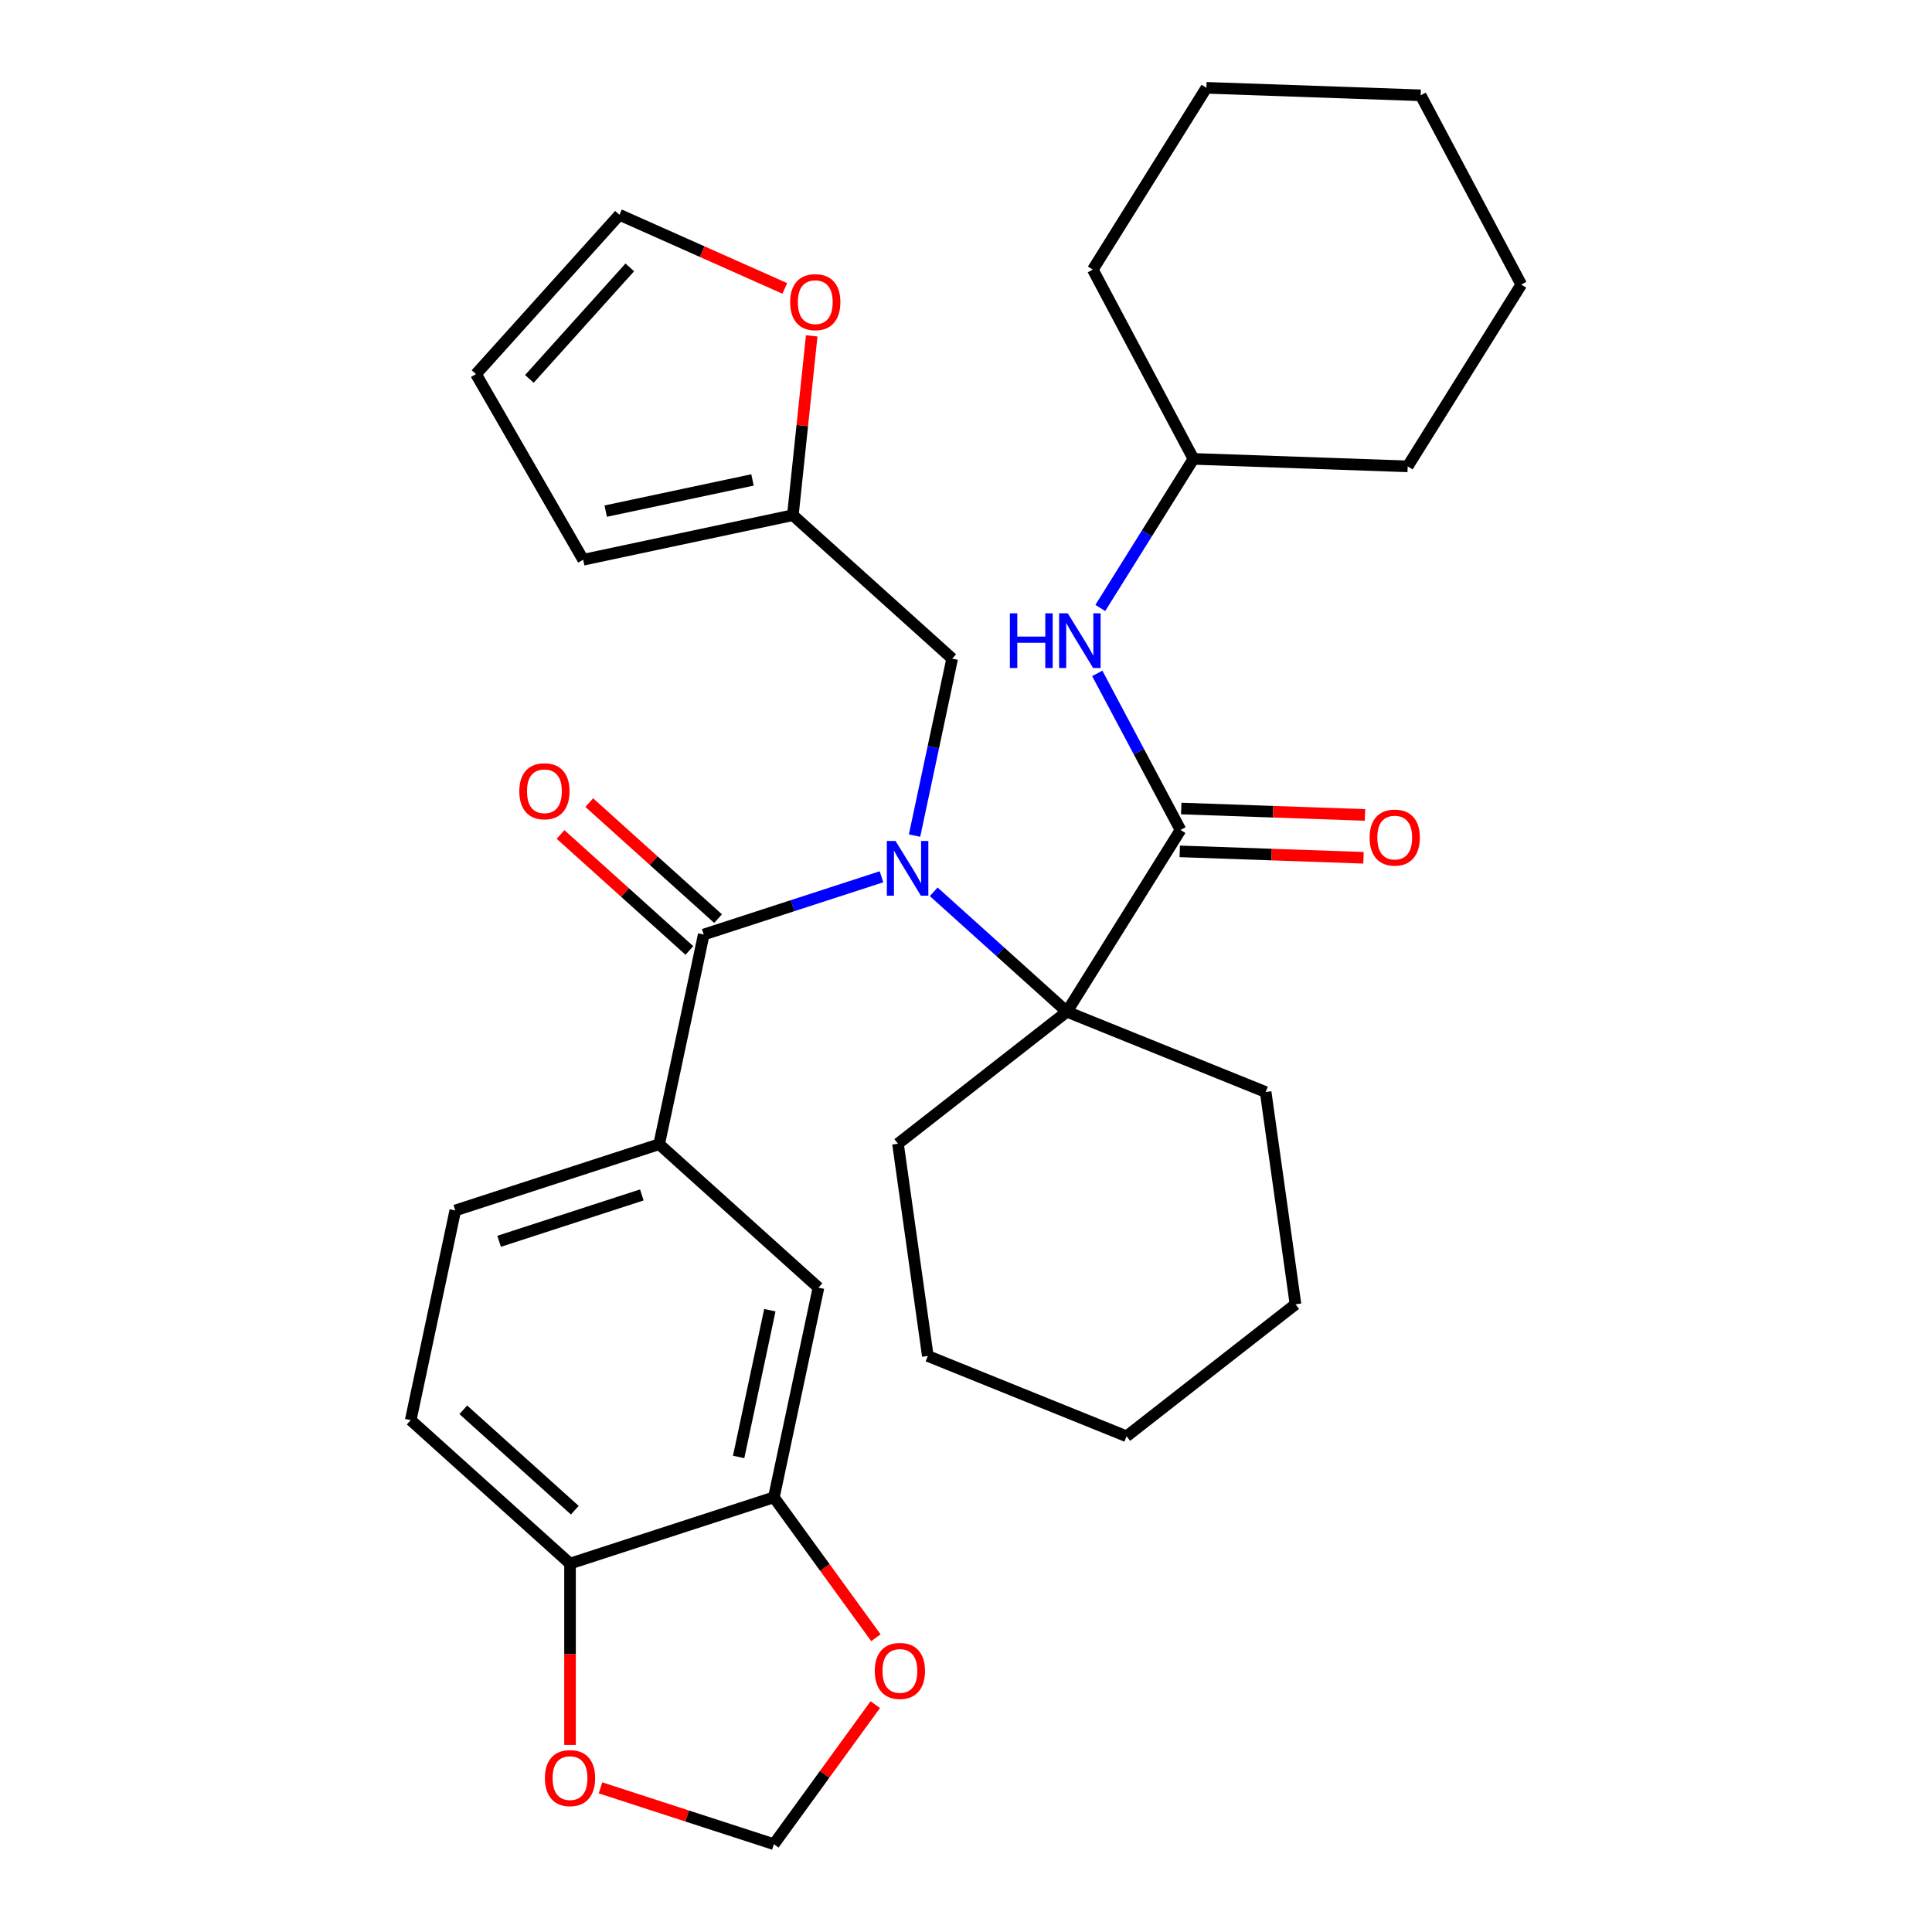 <?xml version='1.0' encoding='iso-8859-1'?>
<svg version='1.1' baseProfile='full'
              xmlns='http://www.w3.org/2000/svg'
                      xmlns:rdkit='http://www.rdkit.org/xml'
                      xmlns:xlink='http://www.w3.org/1999/xlink'
                  xml:space='preserve'
width='1000px' height='1000px' viewBox='0 0 1000 1000'>
<!-- END OF HEADER -->
<rect style='opacity:1.0;fill:#FFFFFF;stroke:none' width='1000' height='1000' x='0' y='0'> </rect>
<path class='bond-0' d='M 456.257,453.82 L 410.253,468.768' style='fill:none;fill-rule:evenodd;stroke:#0000FF;stroke-width:6px;stroke-linecap:butt;stroke-linejoin:miter;stroke-opacity:1' />
<path class='bond-0' d='M 410.253,468.768 L 364.248,483.716' style='fill:none;fill-rule:evenodd;stroke:#000000;stroke-width:6px;stroke-linecap:butt;stroke-linejoin:miter;stroke-opacity:1' />
<path class='bond-1' d='M 483.285,461.597 L 517.756,492.634' style='fill:none;fill-rule:evenodd;stroke:#0000FF;stroke-width:6px;stroke-linecap:butt;stroke-linejoin:miter;stroke-opacity:1' />
<path class='bond-1' d='M 517.756,492.634 L 552.226,523.672' style='fill:none;fill-rule:evenodd;stroke:#000000;stroke-width:6px;stroke-linecap:butt;stroke-linejoin:miter;stroke-opacity:1' />
<path class='bond-7' d='M 473.371,432.495 L 483.105,386.697' style='fill:none;fill-rule:evenodd;stroke:#0000FF;stroke-width:6px;stroke-linecap:butt;stroke-linejoin:miter;stroke-opacity:1' />
<path class='bond-7' d='M 483.105,386.697 L 492.84,340.899' style='fill:none;fill-rule:evenodd;stroke:#000000;stroke-width:6px;stroke-linecap:butt;stroke-linejoin:miter;stroke-opacity:1' />
<path class='bond-3' d='M 364.248,483.716 L 341.179,592.245' style='fill:none;fill-rule:evenodd;stroke:#000000;stroke-width:6px;stroke-linecap:butt;stroke-linejoin:miter;stroke-opacity:1' />
<path class='bond-13' d='M 371.672,475.47 L 338.331,445.45' style='fill:none;fill-rule:evenodd;stroke:#000000;stroke-width:6px;stroke-linecap:butt;stroke-linejoin:miter;stroke-opacity:1' />
<path class='bond-13' d='M 338.331,445.45 L 304.991,415.43' style='fill:none;fill-rule:evenodd;stroke:#FF0000;stroke-width:6px;stroke-linecap:butt;stroke-linejoin:miter;stroke-opacity:1' />
<path class='bond-13' d='M 356.823,491.961 L 323.483,461.941' style='fill:none;fill-rule:evenodd;stroke:#000000;stroke-width:6px;stroke-linecap:butt;stroke-linejoin:miter;stroke-opacity:1' />
<path class='bond-13' d='M 323.483,461.941 L 290.142,431.921' style='fill:none;fill-rule:evenodd;stroke:#FF0000;stroke-width:6px;stroke-linecap:butt;stroke-linejoin:miter;stroke-opacity:1' />
<path class='bond-2' d='M 552.226,523.672 L 611.023,429.577' style='fill:none;fill-rule:evenodd;stroke:#000000;stroke-width:6px;stroke-linecap:butt;stroke-linejoin:miter;stroke-opacity:1' />
<path class='bond-22' d='M 552.226,523.672 L 464.793,591.982' style='fill:none;fill-rule:evenodd;stroke:#000000;stroke-width:6px;stroke-linecap:butt;stroke-linejoin:miter;stroke-opacity:1' />
<path class='bond-23' d='M 552.226,523.672 L 655.101,565.236' style='fill:none;fill-rule:evenodd;stroke:#000000;stroke-width:6px;stroke-linecap:butt;stroke-linejoin:miter;stroke-opacity:1' />
<path class='bond-4' d='M 611.023,429.577 L 589.48,389.061' style='fill:none;fill-rule:evenodd;stroke:#000000;stroke-width:6px;stroke-linecap:butt;stroke-linejoin:miter;stroke-opacity:1' />
<path class='bond-4' d='M 589.48,389.061 L 567.937,348.544' style='fill:none;fill-rule:evenodd;stroke:#0000FF;stroke-width:6px;stroke-linecap:butt;stroke-linejoin:miter;stroke-opacity:1' />
<path class='bond-14' d='M 610.636,440.666 L 658.192,442.327' style='fill:none;fill-rule:evenodd;stroke:#000000;stroke-width:6px;stroke-linecap:butt;stroke-linejoin:miter;stroke-opacity:1' />
<path class='bond-14' d='M 658.192,442.327 L 705.749,443.987' style='fill:none;fill-rule:evenodd;stroke:#FF0000;stroke-width:6px;stroke-linecap:butt;stroke-linejoin:miter;stroke-opacity:1' />
<path class='bond-14' d='M 611.41,418.489 L 658.967,420.149' style='fill:none;fill-rule:evenodd;stroke:#000000;stroke-width:6px;stroke-linecap:butt;stroke-linejoin:miter;stroke-opacity:1' />
<path class='bond-14' d='M 658.967,420.149 L 706.523,421.81' style='fill:none;fill-rule:evenodd;stroke:#FF0000;stroke-width:6px;stroke-linecap:butt;stroke-linejoin:miter;stroke-opacity:1' />
<path class='bond-6' d='M 341.179,592.245 L 423.634,666.488' style='fill:none;fill-rule:evenodd;stroke:#000000;stroke-width:6px;stroke-linecap:butt;stroke-linejoin:miter;stroke-opacity:1' />
<path class='bond-16' d='M 341.179,592.245 L 235.655,626.532' style='fill:none;fill-rule:evenodd;stroke:#000000;stroke-width:6px;stroke-linecap:butt;stroke-linejoin:miter;stroke-opacity:1' />
<path class='bond-16' d='M 332.208,618.493 L 258.341,642.494' style='fill:none;fill-rule:evenodd;stroke:#000000;stroke-width:6px;stroke-linecap:butt;stroke-linejoin:miter;stroke-opacity:1' />
<path class='bond-21' d='M 569.515,314.677 L 593.622,276.096' style='fill:none;fill-rule:evenodd;stroke:#0000FF;stroke-width:6px;stroke-linecap:butt;stroke-linejoin:miter;stroke-opacity:1' />
<path class='bond-21' d='M 593.622,276.096 L 617.73,237.516' style='fill:none;fill-rule:evenodd;stroke:#000000;stroke-width:6px;stroke-linecap:butt;stroke-linejoin:miter;stroke-opacity:1' />
<path class='bond-5' d='M 400.565,775.018 L 423.634,666.488' style='fill:none;fill-rule:evenodd;stroke:#000000;stroke-width:6px;stroke-linecap:butt;stroke-linejoin:miter;stroke-opacity:1' />
<path class='bond-5' d='M 382.32,754.125 L 398.468,678.154' style='fill:none;fill-rule:evenodd;stroke:#000000;stroke-width:6px;stroke-linecap:butt;stroke-linejoin:miter;stroke-opacity:1' />
<path class='bond-10' d='M 400.565,775.018 L 426.964,811.353' style='fill:none;fill-rule:evenodd;stroke:#000000;stroke-width:6px;stroke-linecap:butt;stroke-linejoin:miter;stroke-opacity:1' />
<path class='bond-10' d='M 426.964,811.353 L 453.363,847.688' style='fill:none;fill-rule:evenodd;stroke:#FF0000;stroke-width:6px;stroke-linecap:butt;stroke-linejoin:miter;stroke-opacity:1' />
<path class='bond-34' d='M 400.565,775.018 L 295.042,809.304' style='fill:none;fill-rule:evenodd;stroke:#000000;stroke-width:6px;stroke-linecap:butt;stroke-linejoin:miter;stroke-opacity:1' />
<path class='bond-8' d='M 492.84,340.899 L 410.385,266.656' style='fill:none;fill-rule:evenodd;stroke:#000000;stroke-width:6px;stroke-linecap:butt;stroke-linejoin:miter;stroke-opacity:1' />
<path class='bond-11' d='M 410.385,266.656 L 415.262,220.25' style='fill:none;fill-rule:evenodd;stroke:#000000;stroke-width:6px;stroke-linecap:butt;stroke-linejoin:miter;stroke-opacity:1' />
<path class='bond-11' d='M 415.262,220.25 L 420.14,173.844' style='fill:none;fill-rule:evenodd;stroke:#FF0000;stroke-width:6px;stroke-linecap:butt;stroke-linejoin:miter;stroke-opacity:1' />
<path class='bond-17' d='M 410.385,266.656 L 301.855,289.725' style='fill:none;fill-rule:evenodd;stroke:#000000;stroke-width:6px;stroke-linecap:butt;stroke-linejoin:miter;stroke-opacity:1' />
<path class='bond-17' d='M 389.492,248.411 L 313.521,264.559' style='fill:none;fill-rule:evenodd;stroke:#000000;stroke-width:6px;stroke-linecap:butt;stroke-linejoin:miter;stroke-opacity:1' />
<path class='bond-9' d='M 295.042,809.304 L 212.586,735.062' style='fill:none;fill-rule:evenodd;stroke:#000000;stroke-width:6px;stroke-linecap:butt;stroke-linejoin:miter;stroke-opacity:1' />
<path class='bond-9' d='M 297.522,781.677 L 239.803,729.707' style='fill:none;fill-rule:evenodd;stroke:#000000;stroke-width:6px;stroke-linecap:butt;stroke-linejoin:miter;stroke-opacity:1' />
<path class='bond-12' d='M 295.042,809.304 L 295.042,856.235' style='fill:none;fill-rule:evenodd;stroke:#000000;stroke-width:6px;stroke-linecap:butt;stroke-linejoin:miter;stroke-opacity:1' />
<path class='bond-12' d='M 295.042,856.235 L 295.042,903.165' style='fill:none;fill-rule:evenodd;stroke:#FF0000;stroke-width:6px;stroke-linecap:butt;stroke-linejoin:miter;stroke-opacity:1' />
<path class='bond-15' d='M 453.043,882.315 L 426.804,918.43' style='fill:none;fill-rule:evenodd;stroke:#FF0000;stroke-width:6px;stroke-linecap:butt;stroke-linejoin:miter;stroke-opacity:1' />
<path class='bond-15' d='M 426.804,918.43 L 400.565,954.545' style='fill:none;fill-rule:evenodd;stroke:#000000;stroke-width:6px;stroke-linecap:butt;stroke-linejoin:miter;stroke-opacity:1' />
<path class='bond-18' d='M 406.209,149.287 L 363.415,130.234' style='fill:none;fill-rule:evenodd;stroke:#FF0000;stroke-width:6px;stroke-linecap:butt;stroke-linejoin:miter;stroke-opacity:1' />
<path class='bond-18' d='M 363.415,130.234 L 320.621,111.181' style='fill:none;fill-rule:evenodd;stroke:#000000;stroke-width:6px;stroke-linecap:butt;stroke-linejoin:miter;stroke-opacity:1' />
<path class='bond-35' d='M 310.815,925.384 L 355.69,939.965' style='fill:none;fill-rule:evenodd;stroke:#FF0000;stroke-width:6px;stroke-linecap:butt;stroke-linejoin:miter;stroke-opacity:1' />
<path class='bond-35' d='M 355.69,939.965 L 400.565,954.545' style='fill:none;fill-rule:evenodd;stroke:#000000;stroke-width:6px;stroke-linecap:butt;stroke-linejoin:miter;stroke-opacity:1' />
<path class='bond-20' d='M 235.655,626.532 L 212.586,735.062' style='fill:none;fill-rule:evenodd;stroke:#000000;stroke-width:6px;stroke-linecap:butt;stroke-linejoin:miter;stroke-opacity:1' />
<path class='bond-19' d='M 301.855,289.725 L 246.378,193.636' style='fill:none;fill-rule:evenodd;stroke:#000000;stroke-width:6px;stroke-linecap:butt;stroke-linejoin:miter;stroke-opacity:1' />
<path class='bond-32' d='M 320.621,111.181 L 246.378,193.636' style='fill:none;fill-rule:evenodd;stroke:#000000;stroke-width:6px;stroke-linecap:butt;stroke-linejoin:miter;stroke-opacity:1' />
<path class='bond-32' d='M 325.976,138.398 L 274.006,196.116' style='fill:none;fill-rule:evenodd;stroke:#000000;stroke-width:6px;stroke-linecap:butt;stroke-linejoin:miter;stroke-opacity:1' />
<path class='bond-24' d='M 617.73,237.516 L 728.617,241.388' style='fill:none;fill-rule:evenodd;stroke:#000000;stroke-width:6px;stroke-linecap:butt;stroke-linejoin:miter;stroke-opacity:1' />
<path class='bond-25' d='M 617.73,237.516 L 565.64,139.549' style='fill:none;fill-rule:evenodd;stroke:#000000;stroke-width:6px;stroke-linecap:butt;stroke-linejoin:miter;stroke-opacity:1' />
<path class='bond-26' d='M 464.793,591.982 L 480.235,701.856' style='fill:none;fill-rule:evenodd;stroke:#000000;stroke-width:6px;stroke-linecap:butt;stroke-linejoin:miter;stroke-opacity:1' />
<path class='bond-27' d='M 655.101,565.236 L 670.543,675.11' style='fill:none;fill-rule:evenodd;stroke:#000000;stroke-width:6px;stroke-linecap:butt;stroke-linejoin:miter;stroke-opacity:1' />
<path class='bond-29' d='M 728.617,241.388 L 787.414,147.294' style='fill:none;fill-rule:evenodd;stroke:#000000;stroke-width:6px;stroke-linecap:butt;stroke-linejoin:miter;stroke-opacity:1' />
<path class='bond-28' d='M 565.64,139.549 L 624.437,45.455' style='fill:none;fill-rule:evenodd;stroke:#000000;stroke-width:6px;stroke-linecap:butt;stroke-linejoin:miter;stroke-opacity:1' />
<path class='bond-33' d='M 480.235,701.856 L 583.11,743.421' style='fill:none;fill-rule:evenodd;stroke:#000000;stroke-width:6px;stroke-linecap:butt;stroke-linejoin:miter;stroke-opacity:1' />
<path class='bond-31' d='M 670.543,675.11 L 583.11,743.421' style='fill:none;fill-rule:evenodd;stroke:#000000;stroke-width:6px;stroke-linecap:butt;stroke-linejoin:miter;stroke-opacity:1' />
<path class='bond-30' d='M 624.437,45.455 L 735.324,49.327' style='fill:none;fill-rule:evenodd;stroke:#000000;stroke-width:6px;stroke-linecap:butt;stroke-linejoin:miter;stroke-opacity:1' />
<path class='bond-36' d='M 787.414,147.294 L 735.324,49.327' style='fill:none;fill-rule:evenodd;stroke:#000000;stroke-width:6px;stroke-linecap:butt;stroke-linejoin:miter;stroke-opacity:1' />
<path  class='atom-0' d='M 463.511 435.269
L 472.791 450.269
Q 473.711 451.749, 475.191 454.429
Q 476.671 457.109, 476.751 457.269
L 476.751 435.269
L 480.511 435.269
L 480.511 463.589
L 476.631 463.589
L 466.671 447.189
Q 465.511 445.269, 464.271 443.069
Q 463.071 440.869, 462.711 440.189
L 462.711 463.589
L 459.031 463.589
L 459.031 435.269
L 463.511 435.269
' fill='#0000FF'/>
<path  class='atom-5' d='M 522.713 317.45
L 526.553 317.45
L 526.553 329.49
L 541.033 329.49
L 541.033 317.45
L 544.873 317.45
L 544.873 345.77
L 541.033 345.77
L 541.033 332.69
L 526.553 332.69
L 526.553 345.77
L 522.713 345.77
L 522.713 317.45
' fill='#0000FF'/>
<path  class='atom-5' d='M 552.673 317.45
L 561.953 332.45
Q 562.873 333.93, 564.353 336.61
Q 565.833 339.29, 565.913 339.45
L 565.913 317.45
L 569.673 317.45
L 569.673 345.77
L 565.793 345.77
L 555.833 329.37
Q 554.673 327.45, 553.433 325.25
Q 552.233 323.05, 551.873 322.37
L 551.873 345.77
L 548.193 345.77
L 548.193 317.45
L 552.673 317.45
' fill='#0000FF'/>
<path  class='atom-11' d='M 452.783 864.862
Q 452.783 858.062, 456.143 854.262
Q 459.503 850.462, 465.783 850.462
Q 472.063 850.462, 475.423 854.262
Q 478.783 858.062, 478.783 864.862
Q 478.783 871.742, 475.383 875.662
Q 471.983 879.542, 465.783 879.542
Q 459.543 879.542, 456.143 875.662
Q 452.783 871.782, 452.783 864.862
M 465.783 876.342
Q 470.103 876.342, 472.423 873.462
Q 474.783 870.542, 474.783 864.862
Q 474.783 859.302, 472.423 856.502
Q 470.103 853.662, 465.783 853.662
Q 461.463 853.662, 459.103 856.462
Q 456.783 859.262, 456.783 864.862
Q 456.783 870.582, 459.103 873.462
Q 461.463 876.342, 465.783 876.342
' fill='#FF0000'/>
<path  class='atom-12' d='M 408.983 156.39
Q 408.983 149.59, 412.343 145.79
Q 415.703 141.99, 421.983 141.99
Q 428.263 141.99, 431.623 145.79
Q 434.983 149.59, 434.983 156.39
Q 434.983 163.27, 431.583 167.19
Q 428.183 171.07, 421.983 171.07
Q 415.743 171.07, 412.343 167.19
Q 408.983 163.31, 408.983 156.39
M 421.983 167.87
Q 426.303 167.87, 428.623 164.99
Q 430.983 162.07, 430.983 156.39
Q 430.983 150.83, 428.623 148.03
Q 426.303 145.19, 421.983 145.19
Q 417.663 145.19, 415.303 147.99
Q 412.983 150.79, 412.983 156.39
Q 412.983 162.11, 415.303 164.99
Q 417.663 167.87, 421.983 167.87
' fill='#FF0000'/>
<path  class='atom-13' d='M 282.042 920.339
Q 282.042 913.539, 285.402 909.739
Q 288.762 905.939, 295.042 905.939
Q 301.322 905.939, 304.682 909.739
Q 308.042 913.539, 308.042 920.339
Q 308.042 927.219, 304.642 931.139
Q 301.242 935.019, 295.042 935.019
Q 288.802 935.019, 285.402 931.139
Q 282.042 927.259, 282.042 920.339
M 295.042 931.819
Q 299.362 931.819, 301.682 928.939
Q 304.042 926.019, 304.042 920.339
Q 304.042 914.779, 301.682 911.979
Q 299.362 909.139, 295.042 909.139
Q 290.722 909.139, 288.362 911.939
Q 286.042 914.739, 286.042 920.339
Q 286.042 926.059, 288.362 928.939
Q 290.722 931.819, 295.042 931.819
' fill='#FF0000'/>
<path  class='atom-14' d='M 268.792 409.553
Q 268.792 402.753, 272.152 398.953
Q 275.512 395.153, 281.792 395.153
Q 288.072 395.153, 291.432 398.953
Q 294.792 402.753, 294.792 409.553
Q 294.792 416.433, 291.392 420.353
Q 287.992 424.233, 281.792 424.233
Q 275.552 424.233, 272.152 420.353
Q 268.792 416.473, 268.792 409.553
M 281.792 421.033
Q 286.112 421.033, 288.432 418.153
Q 290.792 415.233, 290.792 409.553
Q 290.792 403.993, 288.432 401.193
Q 286.112 398.353, 281.792 398.353
Q 277.472 398.353, 275.112 401.153
Q 272.792 403.953, 272.792 409.553
Q 272.792 415.273, 275.112 418.153
Q 277.472 421.033, 281.792 421.033
' fill='#FF0000'/>
<path  class='atom-15' d='M 708.91 433.529
Q 708.91 426.729, 712.27 422.929
Q 715.63 419.129, 721.91 419.129
Q 728.19 419.129, 731.55 422.929
Q 734.91 426.729, 734.91 433.529
Q 734.91 440.409, 731.51 444.329
Q 728.11 448.209, 721.91 448.209
Q 715.67 448.209, 712.27 444.329
Q 708.91 440.449, 708.91 433.529
M 721.91 445.009
Q 726.23 445.009, 728.55 442.129
Q 730.91 439.209, 730.91 433.529
Q 730.91 427.969, 728.55 425.169
Q 726.23 422.329, 721.91 422.329
Q 717.59 422.329, 715.23 425.129
Q 712.91 427.929, 712.91 433.529
Q 712.91 439.249, 715.23 442.129
Q 717.59 445.009, 721.91 445.009
' fill='#FF0000'/>
</svg>
